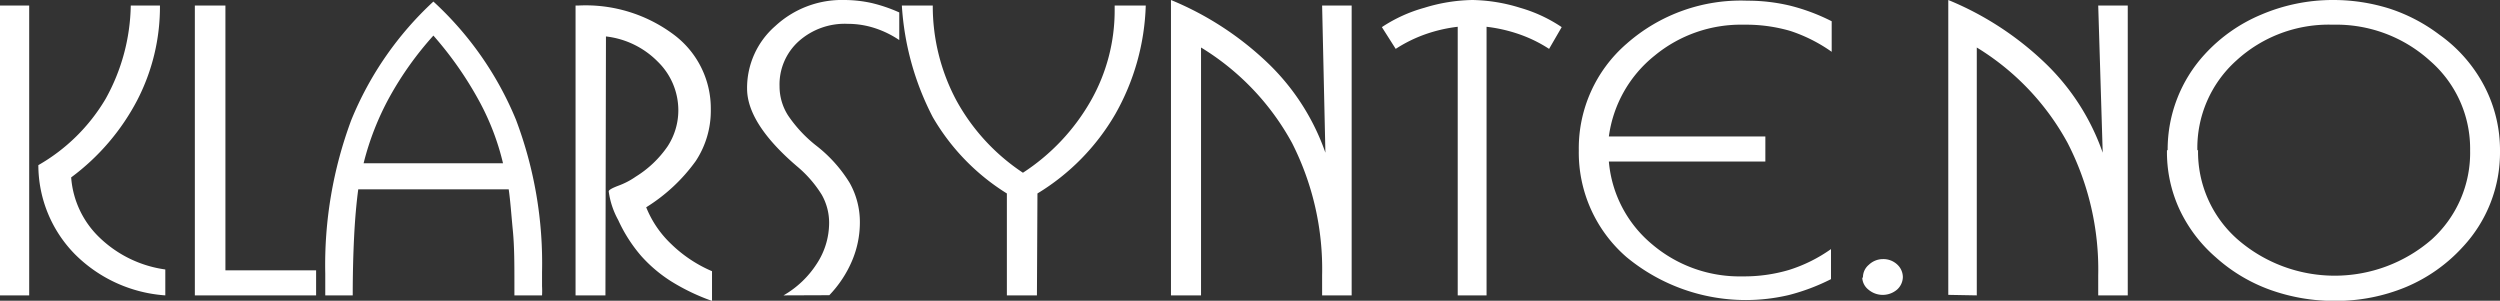 <svg xmlns="http://www.w3.org/2000/svg" viewBox="0 0 144.73 17.41"><rect x="0" y="0" width="144.73" height="17.41" fill="#333333" stroke="none"/><defs><style>.cls-1{fill:#fff;}</style></defs><title>klarsynte</title><g id="Layer_2" data-name="Layer 2"><g id="Layer_1-2" data-name="Layer 1"><path class="cls-1" d="M0,17.1V.32H1.69V17.1ZM2.22,9.56A10.67,10.67,0,0,0,6.11,5.73,11.46,11.46,0,0,0,7.57.32H9.26A11.77,11.77,0,0,1,7.94,5.81a13.13,13.13,0,0,1-3.82,4.46,5.36,5.36,0,0,0,1.65,3.49,6.82,6.82,0,0,0,3.8,1.84v1.5a8.19,8.19,0,0,1-5.24-2.39A7.37,7.37,0,0,1,2.22,9.56Zm9.06,7.54V.32h1.77V15.65H18.3V17.1Zm7.55,0c0-.15,0-.31,0-.48s0-.43,0-.78a24,24,0,0,1,1.51-8.9A19.24,19.24,0,0,1,25.09.09a19.2,19.2,0,0,1,4.78,6.84,23.49,23.49,0,0,1,1.51,8.83c0,.35,0,.62,0,.81a4.58,4.58,0,0,1,0,.53h-1.6v-.6c0-1.19,0-2.23-.09-3.15s-.14-1.7-.24-2.39H20.74c-.11.82-.19,1.74-.24,2.75s-.08,2.15-.08,3.39Zm2.22-7.65h8.07a14.52,14.52,0,0,0-1.44-3.71,20.67,20.67,0,0,0-2.59-3.68,19.15,19.15,0,0,0-2.54,3.56A16,16,0,0,0,21.05,9.45Zm14,7.65H33.32V.32h.17A8.51,8.51,0,0,1,39,2a5.33,5.33,0,0,1,2.15,4.32,5.29,5.29,0,0,1-.87,3A10.09,10.09,0,0,1,37.41,12a6,6,0,0,0,1.44,2.12,7.74,7.74,0,0,0,2.37,1.58v1.72a12.07,12.07,0,0,1-2.36-1.13,8.21,8.21,0,0,1-1.73-1.46,8.7,8.7,0,0,1-1.34-2.09,4.7,4.7,0,0,1-.55-1.66c0-.08.19-.19.56-.33a4.33,4.33,0,0,0,1-.52,6.16,6.16,0,0,0,1.85-1.76,3.82,3.82,0,0,0,.62-2.07,3.93,3.93,0,0,0-1.19-2.83,5,5,0,0,0-3-1.46Zm10.31,0a5.61,5.61,0,0,0,1.93-1.84A4.32,4.32,0,0,0,48,12.9a3.29,3.29,0,0,0-.43-1.63,6.81,6.81,0,0,0-1.44-1.65l-.23-.2c-1.76-1.56-2.65-3-2.65-4.29a4.75,4.75,0,0,1,1.63-3.62,5.67,5.67,0,0,1,4-1.51,7.45,7.45,0,0,1,1.56.17,8.86,8.86,0,0,1,1.62.55v1.6a5.65,5.65,0,0,0-1.44-.7,5.07,5.07,0,0,0-1.55-.24,4,4,0,0,0-2.82,1A3.36,3.36,0,0,0,45.13,5a3.12,3.12,0,0,0,.49,1.68,7.74,7.74,0,0,0,1.67,1.78,8.05,8.05,0,0,1,1.9,2.13,4.62,4.62,0,0,1,.59,2.29,5.67,5.67,0,0,1-.45,2.21,6.59,6.59,0,0,1-1.32,2Zm14.67,0H58.29V11.2A12.7,12.7,0,0,1,54,6.78,16.14,16.14,0,0,1,52.21.32H54a11.58,11.58,0,0,0,1.37,5.5A11.85,11.85,0,0,0,59.22,10a12.1,12.1,0,0,0,3.92-4.15A10.57,10.57,0,0,0,64.53.53V.32h1.8A13.54,13.54,0,0,1,64.57,6.6a13,13,0,0,1-4.51,4.6Zm7.76,0V0a18.05,18.05,0,0,1,5.67,3.71,13.21,13.21,0,0,1,3.27,5.13L76.54.32h1.71V17.1H76.54c0-.14,0-.29,0-.45v-.71A16.12,16.12,0,0,0,74.8,8.28a14.72,14.72,0,0,0-5.27-5.53V17.1ZM80,1.57A8.56,8.56,0,0,1,82.46.45,9.9,9.9,0,0,1,85.24,0,9.78,9.78,0,0,1,88,.45a8.5,8.5,0,0,1,2.41,1.12l-.73,1.26A7.88,7.88,0,0,0,88,2a8.88,8.88,0,0,0-1.94-.45V17.1H84.39V1.55A8.7,8.7,0,0,0,82.47,2a8.13,8.13,0,0,0-1.67.83ZM106,14.42v1.74a11.91,11.91,0,0,1-2.44.92,10.84,10.84,0,0,1-9.39-2.19,8,8,0,0,1-2.77-6.18,8,8,0,0,1,2.77-6.18,10,10,0,0,1,7-2.49,10.51,10.51,0,0,1,2.47.29,11.43,11.43,0,0,1,2.4.9V3a9,9,0,0,0-2.4-1.21,9.15,9.15,0,0,0-2.68-.36,7.85,7.85,0,0,0-5.17,1.79A7.22,7.22,0,0,0,93.14,7.9h9.06V9.35H93.14a7,7,0,0,0,2.5,4.79A7.82,7.82,0,0,0,100.88,16a9.14,9.14,0,0,0,2.68-.37A8.69,8.69,0,0,0,106,14.42Zm1.85,1.65a.94.94,0,0,1,.34-.74A1.18,1.18,0,0,1,109,15a1.17,1.17,0,0,1,.82.3,1,1,0,0,1,.34.74,1,1,0,0,1-.34.73,1.28,1.28,0,0,1-1.65,0A.93.93,0,0,1,107.81,16.07Zm4.94,1V0a17.94,17.94,0,0,1,5.67,3.71,13.21,13.21,0,0,1,3.27,5.13L121.47.32h1.71V17.1h-1.71c0-.14,0-.29,0-.45s0-.39,0-.71a16,16,0,0,0-1.77-7.66,14.69,14.69,0,0,0-5.26-5.53V17.1Zm12.7-8.39a8.14,8.14,0,0,1,2.15-5.54A9.28,9.28,0,0,1,130.9.85,10.57,10.57,0,0,1,135.06,0a10.86,10.86,0,0,1,3.28.5A9.82,9.82,0,0,1,141.21,2a8.46,8.46,0,0,1,2.62,3,8,8,0,0,1,.9,3.76,8,8,0,0,1-2.15,5.53,9.32,9.32,0,0,1-3.3,2.33,10.58,10.58,0,0,1-4.12.8,11,11,0,0,1-3.76-.65,9.54,9.54,0,0,1-3.13-1.88,8.35,8.35,0,0,1-2.1-2.78A7.88,7.88,0,0,1,125.45,8.71Zm1.76,0a6.74,6.74,0,0,0,2.29,5.18,8.57,8.57,0,0,0,11.24,0A6.76,6.76,0,0,0,143,8.71a6.73,6.73,0,0,0-2.31-5.18,8.08,8.08,0,0,0-5.64-2.1,7.91,7.91,0,0,0-5.6,2.09A6.79,6.79,0,0,0,127.21,8.71Z"/></g></g></svg>
